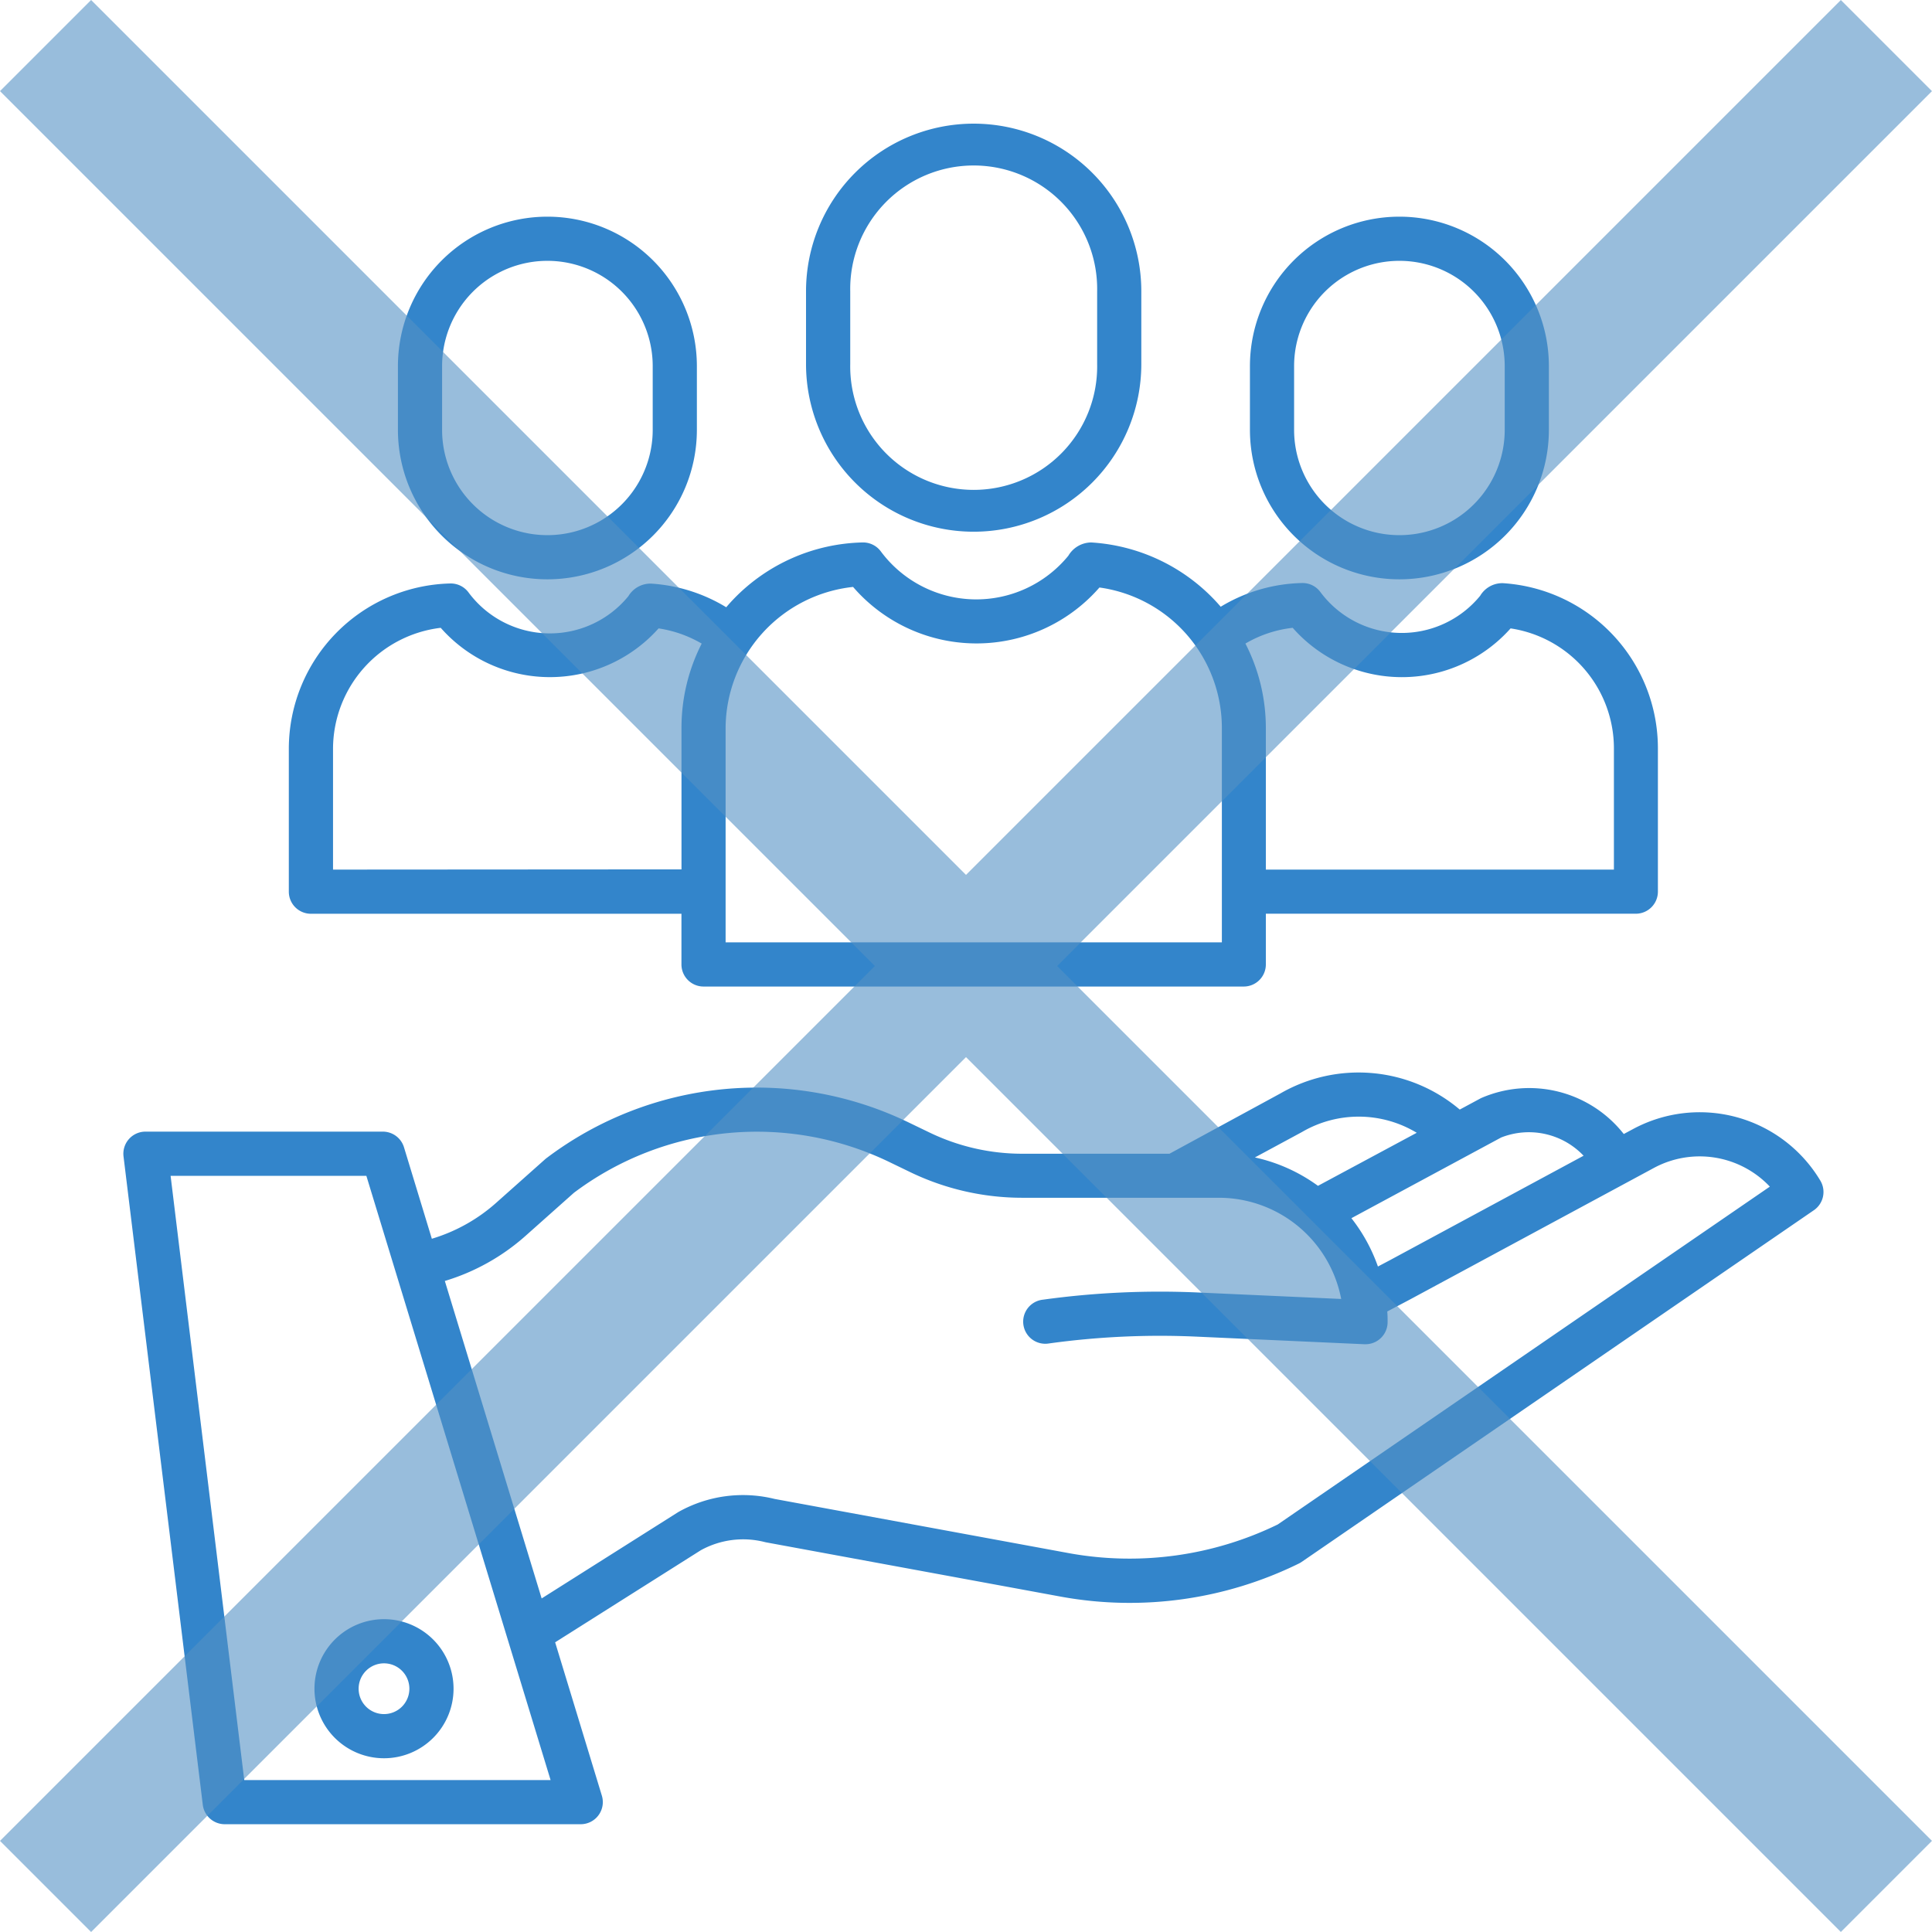 <svg xmlns="http://www.w3.org/2000/svg" width="43.701" height="43.701" viewBox="0 0 43.701 43.701">
  <g id="icon_03" transform="translate(-917.016 -2875.016)">
    <g id="value" transform="translate(919.811 2877.813)">
      <path id="パス_15998" data-name="パス 15998" d="M59.242,284.053l-.2.107a2.721,2.721,0,0,0-3.233-.81l-.011.006-.466.251a3.541,3.541,0,0,0-4.055-.366l-2.511,1.365H45.429a4.825,4.825,0,0,1-2.089-.479l-.46-.222a7.884,7.884,0,0,0-8.205.8c-.011.008-.022.017-.032.026l-1.11.988a3.849,3.849,0,0,1-1.452.81l-.63-2.069a.5.5,0,0,0-.478-.354H25.607a.5.5,0,0,0-.5.56L26.9,299.333a.5.5,0,0,0,.5.439h8.049a.5.5,0,0,0,.478-.645l-1.057-3.47,3.293-2.081a1.981,1.981,0,0,1,1.446-.187l.031.007,6.7,1.234a8.669,8.669,0,0,0,5.356-.756.49.49,0,0,0,.061-.036l11.586-7.955a.5.5,0,0,0,.145-.669A3.18,3.18,0,0,0,59.242,284.053Zm-2.974.186a1.706,1.706,0,0,1,1.865.412l-4.394,2.37-.258.136a3.809,3.809,0,0,0-.6-1.093Zm-4.505-.124.012-.007a2.541,2.541,0,0,1,2.584.024l-2.234,1.2a3.8,3.8,0,0,0-1.427-.642ZM27.838,298.773l-1.666-13.667H30.6l4.167,13.667Zm23.377-5.781a7.662,7.662,0,0,1-4.7.653l-6.682-1.231a2.978,2.978,0,0,0-2.172.294l-.023.014-3.073,1.943-2.19-7.181a4.851,4.851,0,0,0,1.825-1.02l1.094-.974a6.888,6.888,0,0,1,7.153-.688l.459.222a5.83,5.83,0,0,0,2.524.578h4.456a2.818,2.818,0,0,1,2.764,2.289l-3.23-.146a19.349,19.349,0,0,0-3.515.162.5.5,0,1,0,.137.99,18.316,18.316,0,0,1,3.333-.154l3.8.172H53.2a.5.5,0,0,0,.5-.5c0-.081,0-.161-.008-.241l.521-.275,5.507-2.97a2.183,2.183,0,0,1,2.626.421Z" transform="translate(-25.108 -261.306)" fill="#3385cb"/>
      <path id="パス_15999" data-name="パス 15999" d="M76.974,432.871a1.573,1.573,0,1,0,1.573-1.573A1.573,1.573,0,0,0,76.974,432.871Zm1.573-.574a.574.574,0,1,1-.574.574.574.574,0,0,1,.574-.574Z" transform="translate(-72.656 -397.47)" fill="#3385cb"/>
      <path id="パス_16000" data-name="パス 16000" d="M218.118,30.427V28.781a3.792,3.792,0,1,0-7.584,0v1.646a3.792,3.792,0,1,0,7.584,0Zm-6.584,0V28.781a2.793,2.793,0,1,1,5.585,0v1.646a2.793,2.793,0,1,1-5.585,0Z" transform="translate(-195.097 -24.989)" fill="#3385cb"/>
      <path id="パス_16001" data-name="パス 16001" d="M79.38,148.731H91.6a.5.5,0,0,0,.5-.5v-1.147h8.368a.5.5,0,0,0,.5-.5v-3.242a3.744,3.744,0,0,0-3.506-3.735.583.583,0,0,0-.514.285,2.292,2.292,0,0,1-3.617-.088.5.5,0,0,0-.414-.2,3.7,3.7,0,0,0-1.838.536,4.2,4.2,0,0,0-2.931-1.454.607.607,0,0,0-.515.3,2.69,2.69,0,0,1-4.244-.1.5.5,0,0,0-.414-.2,4.181,4.181,0,0,0-2.9,1.266c-.063.065-.123.131-.181.2a3.714,3.714,0,0,0-1.7-.535.584.584,0,0,0-.514.285,2.292,2.292,0,0,1-3.617-.088.5.5,0,0,0-.414-.2A3.743,3.743,0,0,0,70,143.343v3.242a.5.5,0,0,0,.5.5h8.381v1.147A.5.5,0,0,0,79.38,148.731Zm13.327-8.114a3.292,3.292,0,0,0,4.929.013,2.746,2.746,0,0,1,2.337,2.713v2.743H92.1v-3.2a4.179,4.179,0,0,0-.462-1.913A2.7,2.7,0,0,1,92.707,140.617Zm-9.944-.925a3.689,3.689,0,0,0,5.573.013,3.209,3.209,0,0,1,2.769,3.176v4.851H79.88v-4.851A3.227,3.227,0,0,1,82.763,139.692ZM71,146.086v-2.743a2.762,2.762,0,0,1,2.436-2.726,3.292,3.292,0,0,0,4.928.013,2.726,2.726,0,0,1,.975.344,4.185,4.185,0,0,0-.457,1.907v3.2Z" transform="translate(-66.262 -129.213)" fill="#3385cb"/>
      <path id="パス_16002" data-name="パス 16002" d="M337.892,55.082V53.641a3.381,3.381,0,1,0-6.762,0v1.441a3.381,3.381,0,1,0,6.762,0Zm-5.763,0V53.641a2.382,2.382,0,1,1,4.764,0v1.441a2.382,2.382,0,1,1-4.764,0Z" transform="translate(-305.652 -48.156)" fill="#3385cb"/>
      <path id="パス_16003" data-name="パス 16003" d="M106.408,55.082V53.641a3.381,3.381,0,0,0-6.762,0v1.441a3.381,3.381,0,0,0,6.762,0Zm-5.763,0V53.641a2.382,2.382,0,0,1,4.764,0v1.441a2.382,2.382,0,0,1-4.764,0Z" transform="translate(-93.44 -48.156)" fill="#3385cb"/>
    </g>
    <g id="グループ_6504" data-name="グループ 6504" transform="translate(917.016 2875.016)" opacity="0.601">
      <rect id="長方形_7499" data-name="長方形 7499" width="58.887" height="2.915" transform="translate(0 41.64) rotate(-45)" fill="#5491c4"/>
      <rect id="長方形_7500" data-name="長方形 7500" width="58.887" height="2.915" transform="translate(2.061) rotate(45)" fill="#5491c4"/>
    </g>
  </g>
</svg>
